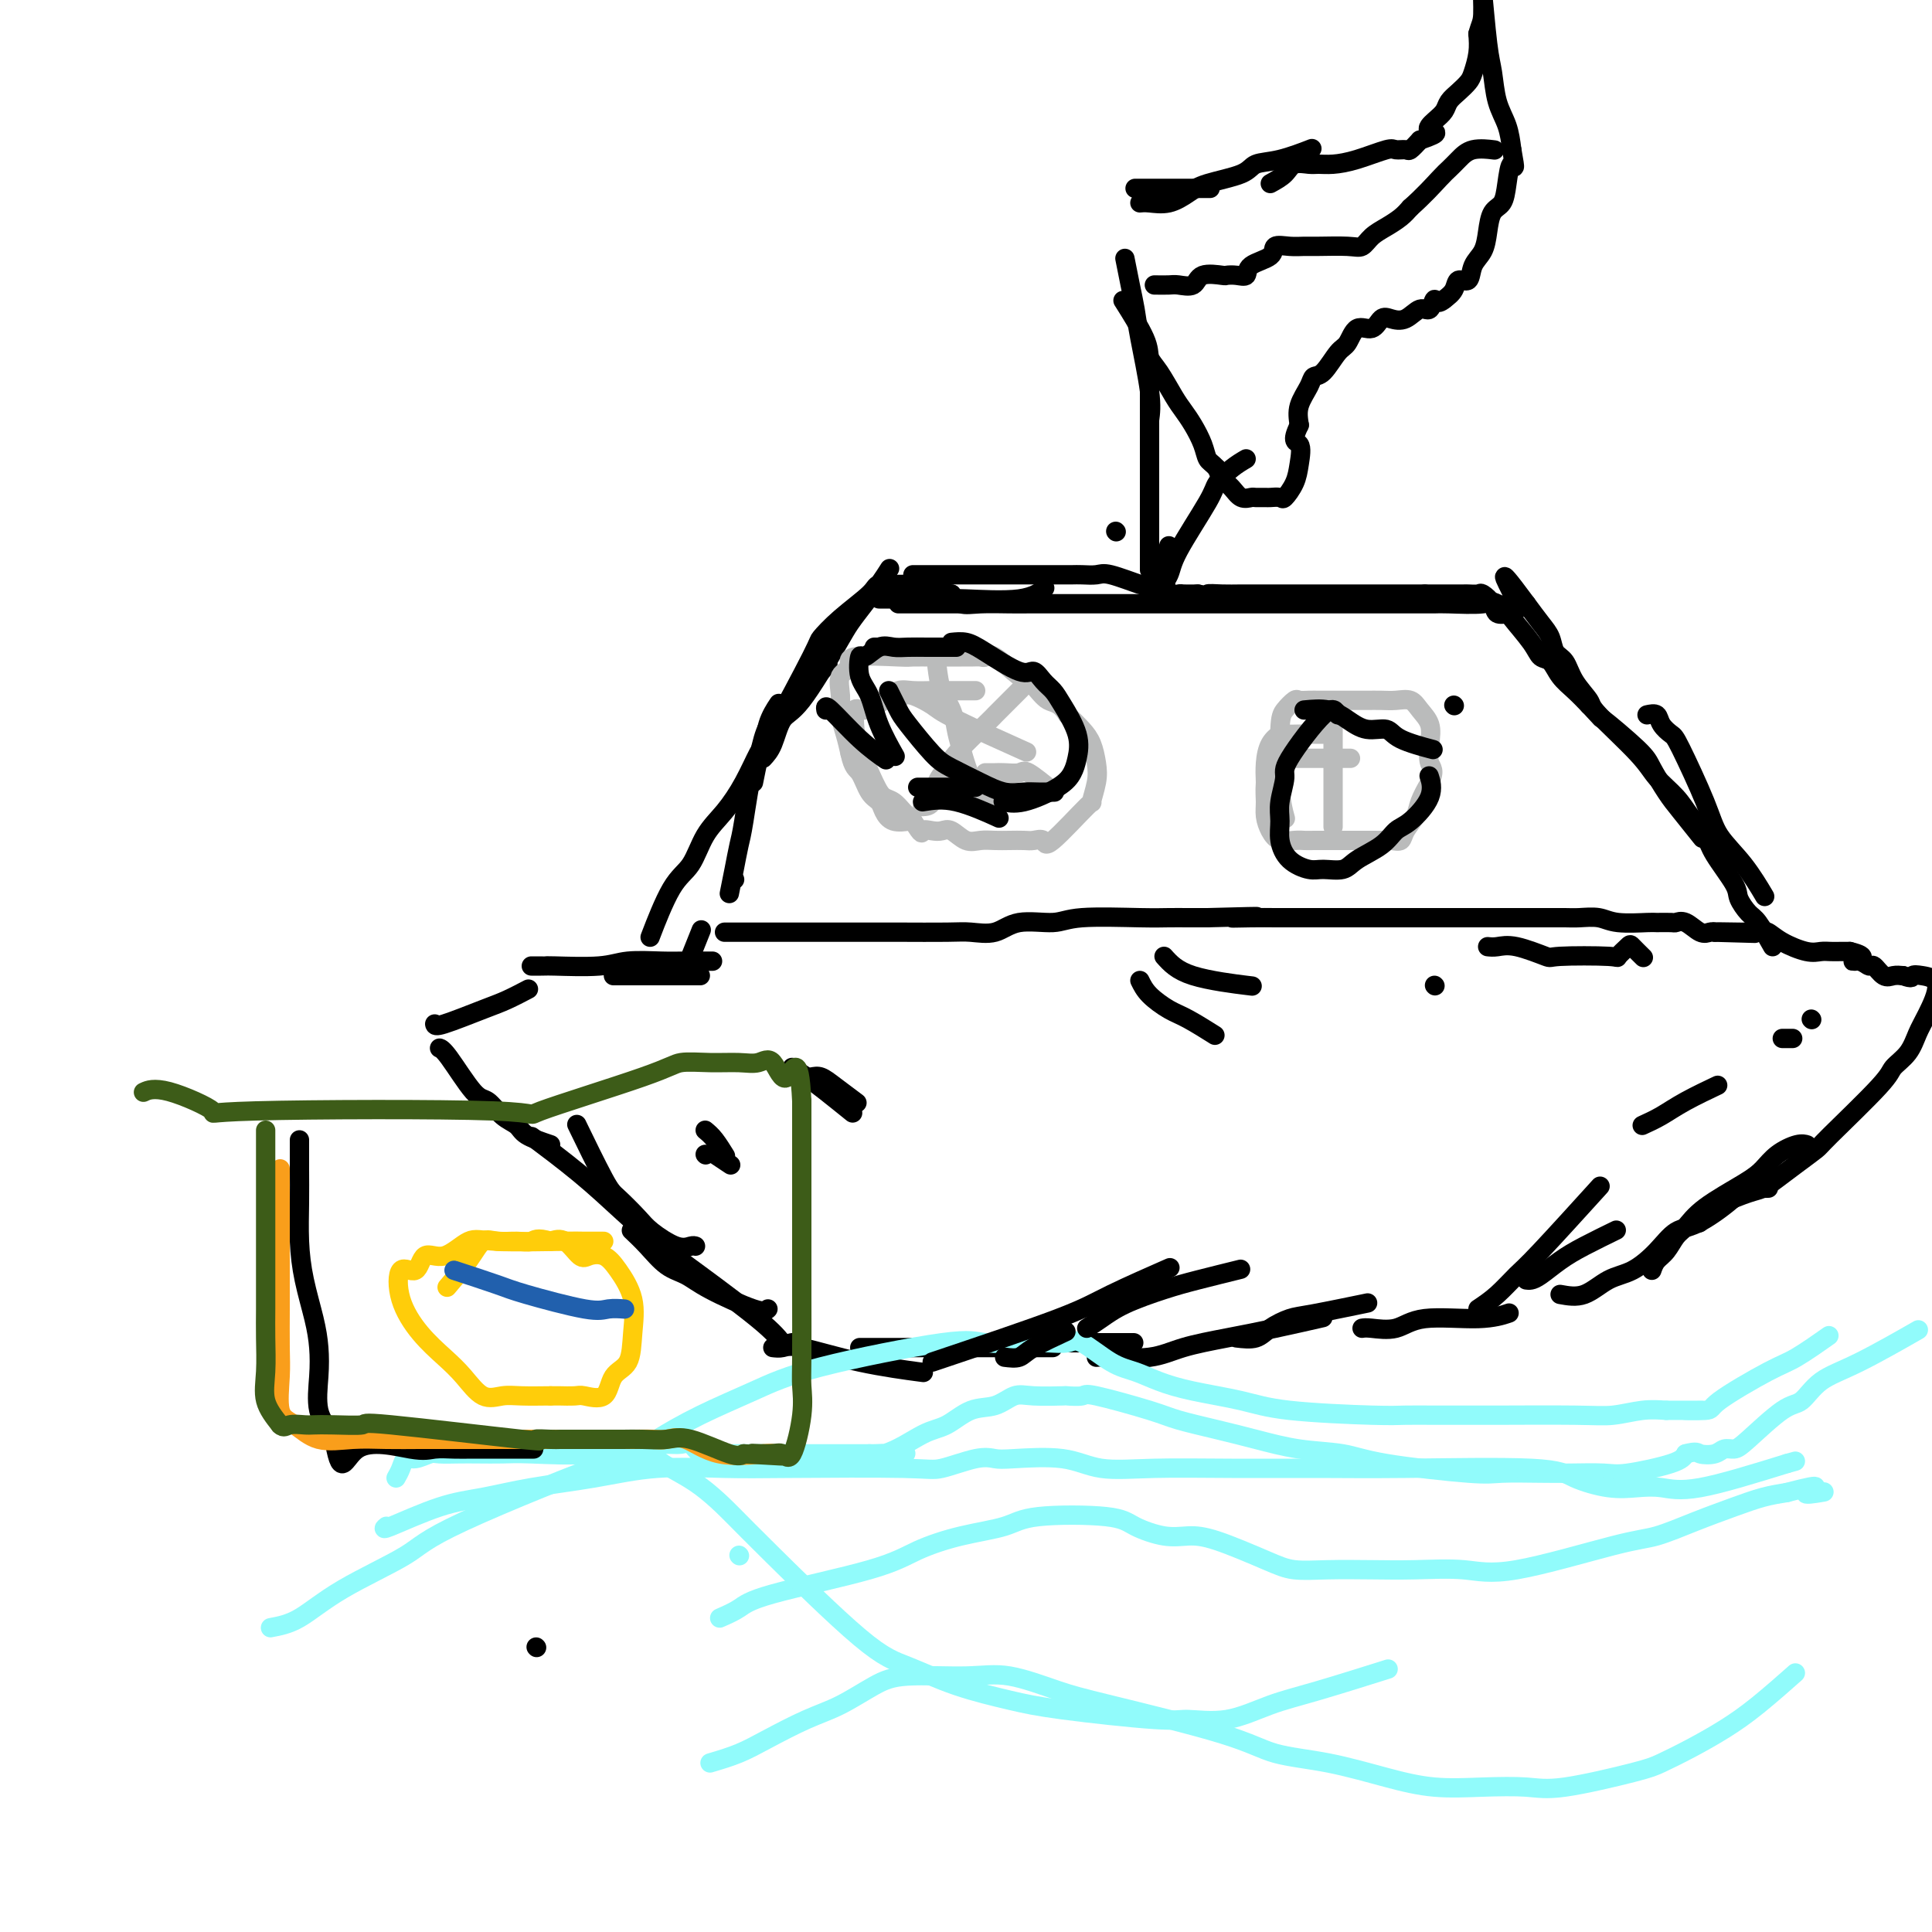 <svg viewBox='0 0 400 400' version='1.1' xmlns='http://www.w3.org/2000/svg' xmlns:xlink='http://www.w3.org/1999/xlink'><g fill='none' stroke='#000000' stroke-width='4' stroke-linecap='round' stroke-linejoin='round'><path d='M159,271c-0.375,0.371 -0.750,0.742 -3,0c-2.250,-0.742 -6.376,-2.599 -9,-4c-2.624,-1.401 -3.747,-2.348 -5,-3c-1.253,-0.652 -2.635,-1.010 -4,-2c-1.365,-0.990 -2.714,-2.613 -4,-4c-1.286,-1.387 -2.510,-2.539 -3,-3c-0.490,-0.461 -0.245,-0.230 0,0'/><path d='M144,258c-0.218,-0.075 -0.436,-0.149 -1,0c-0.564,0.149 -1.474,0.522 -3,0c-1.526,-0.522 -3.667,-1.939 -5,-3c-1.333,-1.061 -1.857,-1.768 -3,-3c-1.143,-1.232 -2.904,-2.990 -4,-4c-1.096,-1.010 -1.526,-1.272 -3,-4c-1.474,-2.728 -3.993,-7.922 -5,-10c-1.007,-2.078 -0.504,-1.039 0,0'/><path d='M146,239c0.000,0.000 0.100,0.100 0.1,0.1'/><path d='M164,278c-0.735,0.187 -1.471,0.373 -2,0c-0.529,-0.373 -0.853,-1.307 -4,-4c-3.147,-2.693 -9.118,-7.147 -13,-10c-3.882,-2.853 -5.676,-4.107 -8,-6c-2.324,-1.893 -5.180,-4.425 -8,-7c-2.820,-2.575 -5.605,-5.193 -9,-8c-3.395,-2.807 -7.398,-5.802 -9,-7c-1.602,-1.198 -0.801,-0.599 0,0'/><path d='M160,279c0.660,0.075 1.321,0.150 2,0c0.679,-0.150 1.378,-0.525 4,0c2.622,0.525 7.167,1.949 12,3c4.833,1.051 9.952,1.729 12,2c2.048,0.271 1.024,0.136 0,0'/><path d='M178,279c1.038,0.000 2.077,0.000 3,0c0.923,0.000 1.732,0.000 6,0c4.268,0.000 11.995,0.000 18,0c6.005,0.000 10.287,0.000 12,0c1.713,0.000 0.856,0.000 0,0'/><path d='M210,278c3.643,0.000 7.286,0.000 10,0c2.714,0.000 4.500,0.000 7,0c2.500,0.000 5.714,0.000 7,0c1.286,0.000 0.643,0.000 0,0'/><path d='M227,281c0.518,-0.048 1.036,-0.095 3,0c1.964,0.095 5.375,0.333 8,0c2.625,-0.333 4.463,-1.239 7,-2c2.537,-0.761 5.773,-1.379 9,-2c3.227,-0.621 6.446,-1.244 10,-2c3.554,-0.756 7.444,-1.645 9,-2c1.556,-0.355 0.778,-0.178 0,0'/><path d='M256,277c1.453,0.170 2.906,0.339 4,0c1.094,-0.339 1.829,-1.188 3,-2c1.171,-0.812 2.778,-1.589 4,-2c1.222,-0.411 2.060,-0.457 5,-1c2.940,-0.543 7.983,-1.584 10,-2c2.017,-0.416 1.009,-0.208 0,0'/><path d='M282,275c0.385,-0.063 0.769,-0.126 2,0c1.231,0.126 3.308,0.440 5,0c1.692,-0.440 3.000,-1.633 6,-2c3.000,-0.367 7.692,0.094 11,0c3.308,-0.094 5.231,-0.741 6,-1c0.769,-0.259 0.385,-0.129 0,0'/><path d='M316,265c0.290,0.040 0.579,0.080 1,0c0.421,-0.080 0.972,-0.281 2,-1c1.028,-0.719 2.533,-1.956 4,-3c1.467,-1.044 2.895,-1.897 5,-3c2.105,-1.103 4.887,-2.458 6,-3c1.113,-0.542 0.556,-0.271 0,0'/><path d='M323,268c1.665,0.303 3.330,0.607 5,0c1.670,-0.607 3.346,-2.123 5,-3c1.654,-0.877 3.288,-1.113 5,-2c1.712,-0.887 3.504,-2.423 5,-4c1.496,-1.577 2.697,-3.193 4,-4c1.303,-0.807 2.707,-0.805 5,-2c2.293,-1.195 5.476,-3.588 7,-5c1.524,-1.412 1.388,-1.842 2,-2c0.612,-0.158 1.973,-0.042 3,0c1.027,0.042 1.722,0.012 2,0c0.278,-0.012 0.139,-0.006 0,0'/><path d='M342,263c0.245,-0.700 0.490,-1.399 1,-2c0.510,-0.601 1.284,-1.102 2,-2c0.716,-0.898 1.374,-2.193 2,-3c0.626,-0.807 1.219,-1.126 2,-2c0.781,-0.874 1.749,-2.305 4,-4c2.251,-1.695 5.784,-3.656 8,-5c2.216,-1.344 3.116,-2.073 4,-3c0.884,-0.927 1.752,-2.053 3,-3c1.248,-0.947 2.874,-1.717 4,-2c1.126,-0.283 1.750,-0.081 2,0c0.250,0.081 0.125,0.040 0,0'/><path d='M114,237c-1.957,-0.656 -3.915,-1.311 -5,-2c-1.085,-0.689 -1.299,-1.410 -2,-2c-0.701,-0.590 -1.890,-1.048 -3,-2c-1.110,-0.952 -2.140,-2.399 -3,-3c-0.860,-0.601 -1.550,-0.357 -3,-2c-1.450,-1.643 -3.660,-5.173 -5,-7c-1.340,-1.827 -1.812,-1.951 -2,-2c-0.188,-0.049 -0.094,-0.025 0,0'/><path d='M90,212c0.059,0.295 0.118,0.590 2,0c1.882,-0.590 5.587,-2.065 8,-3c2.413,-0.935 3.534,-1.329 5,-2c1.466,-0.671 3.276,-1.620 4,-2c0.724,-0.380 0.362,-0.190 0,0'/><path d='M110,200c0.729,-0.002 1.458,-0.004 2,0c0.542,0.004 0.896,0.015 1,0c0.104,-0.015 -0.043,-0.057 2,0c2.043,0.057 6.275,0.211 9,0c2.725,-0.211 3.943,-0.789 6,-1c2.057,-0.211 4.953,-0.057 7,0c2.047,0.057 3.243,0.015 5,0c1.757,-0.015 4.073,-0.004 5,0c0.927,0.004 0.463,0.002 0,0'/><path d='M127,202c0.661,0.000 1.321,0.000 2,0c0.679,0.000 1.375,0.000 2,0c0.625,-0.000 1.179,0.000 2,0c0.821,0.000 1.907,0.000 3,0c1.093,-0.000 2.191,0.000 3,0c0.809,-0.000 1.327,-0.000 2,0c0.673,0.000 1.500,0.000 2,0c0.500,0.000 0.673,0.000 1,0c0.327,0.000 0.808,0.000 1,0c0.192,0.000 0.096,0.000 0,0'/><path d='M143,198c0.833,-2.083 1.667,-4.167 2,-5c0.333,-0.833 0.167,-0.417 0,0'/><path d='M152,182c0.000,0.000 0.100,0.100 0.1,0.1'/><path d='M151,185c0.328,-1.616 0.655,-3.231 1,-5c0.345,-1.769 0.707,-3.690 1,-5c0.293,-1.310 0.517,-2.008 1,-5c0.483,-2.992 1.226,-8.277 2,-11c0.774,-2.723 1.579,-2.885 2,-4c0.421,-1.115 0.460,-3.185 1,-5c0.540,-1.815 1.583,-3.376 2,-4c0.417,-0.624 0.209,-0.312 0,0'/><path d='M156,162c0.686,-3.418 1.372,-6.836 2,-9c0.628,-2.164 1.199,-3.074 2,-4c0.801,-0.926 1.833,-1.867 3,-3c1.167,-1.133 2.468,-2.459 4,-4c1.532,-1.541 3.295,-3.297 4,-4c0.705,-0.703 0.353,-0.351 0,0'/><path d='M158,157c0.688,-0.743 1.377,-1.485 2,-3c0.623,-1.515 1.181,-3.801 2,-5c0.819,-1.199 1.899,-1.310 4,-4c2.101,-2.690 5.222,-7.958 7,-11c1.778,-3.042 2.214,-3.859 3,-5c0.786,-1.141 1.922,-2.605 3,-4c1.078,-1.395 2.098,-2.722 3,-4c0.902,-1.278 1.686,-2.508 2,-3c0.314,-0.492 0.157,-0.246 0,0'/><path d='M181,134c0.417,0.000 0.833,0.000 1,0c0.167,0.000 0.083,0.000 0,0'/><path d='M186,125c0.625,0.000 1.250,0.000 2,0c0.750,0.000 1.624,-0.000 3,0c1.376,0.000 3.255,0.000 5,0c1.745,-0.000 3.356,-0.000 4,0c0.644,0.000 0.322,0.000 0,0'/><path d='M182,124c1.226,0.001 2.452,0.002 4,0c1.548,-0.002 3.417,-0.008 5,0c1.583,0.008 2.880,0.030 4,0c1.120,-0.030 2.063,-0.111 5,0c2.937,0.111 7.868,0.415 11,0c3.132,-0.415 4.466,-1.547 5,-2c0.534,-0.453 0.267,-0.226 0,0'/><path d='M189,119c1.756,0.000 3.512,0.000 5,0c1.488,-0.000 2.708,-0.000 4,0c1.292,0.000 2.657,0.000 4,0c1.343,-0.000 2.663,-0.000 4,0c1.337,0.000 2.690,0.000 4,0c1.310,-0.000 2.576,-0.000 4,0c1.424,0.000 3.004,0.001 4,0c0.996,-0.001 1.407,-0.002 2,0c0.593,0.002 1.367,0.008 2,0c0.633,-0.008 1.123,-0.030 2,0c0.877,0.030 2.141,0.111 3,0c0.859,-0.111 1.314,-0.415 3,0c1.686,0.415 4.602,1.547 6,2c1.398,0.453 1.276,0.226 2,0c0.724,-0.226 2.293,-0.453 3,0c0.707,0.453 0.550,1.585 1,2c0.450,0.415 1.506,0.112 2,0c0.494,-0.112 0.427,-0.032 1,0c0.573,0.032 1.787,0.016 3,0'/><path d='M248,123c3.106,0.619 1.869,0.166 2,0c0.131,-0.166 1.628,-0.044 3,0c1.372,0.044 2.619,0.012 4,0c1.381,-0.012 2.898,-0.003 4,0c1.102,0.003 1.791,0.001 4,0c2.209,-0.001 5.940,-0.000 8,0c2.060,0.000 2.449,0.000 3,0c0.551,-0.000 1.264,-0.000 2,0c0.736,0.000 1.497,0.000 2,0c0.503,-0.000 0.750,-0.000 1,0c0.250,0.000 0.505,0.000 1,0c0.495,-0.000 1.231,-0.000 2,0c0.769,0.000 1.572,0.000 2,0c0.428,-0.000 0.481,-0.000 1,0c0.519,0.000 1.504,0.000 2,0c0.496,-0.000 0.504,-0.000 1,0c0.496,0.000 1.480,0.000 2,0c0.520,-0.000 0.577,-0.000 1,0c0.423,0.000 1.211,0.000 2,0'/><path d='M295,123c7.837,-0.000 3.930,-0.000 3,0c-0.930,0.000 1.117,0.000 2,0c0.883,-0.000 0.603,-0.002 1,0c0.397,0.002 1.473,0.006 2,0c0.527,-0.006 0.507,-0.022 1,0c0.493,0.022 1.499,0.083 2,0c0.501,-0.083 0.499,-0.310 1,0c0.501,0.310 1.507,1.157 2,2c0.493,0.843 0.474,1.683 1,2c0.526,0.317 1.597,0.111 2,0c0.403,-0.111 0.138,-0.126 1,1c0.862,1.126 2.853,3.393 4,5c1.147,1.607 1.451,2.555 2,3c0.549,0.445 1.343,0.387 2,1c0.657,0.613 1.177,1.896 2,3c0.823,1.104 1.949,2.030 3,3c1.051,0.970 2.025,1.985 3,3'/><path d='M329,146c3.696,3.920 1.936,2.220 3,3c1.064,0.780 4.951,4.042 7,6c2.049,1.958 2.259,2.613 3,4c0.741,1.387 2.013,3.506 3,5c0.987,1.494 1.689,2.364 3,4c1.311,1.636 3.232,4.039 4,5c0.768,0.961 0.384,0.481 0,0'/><path d='M150,193c1.105,0.000 2.209,0.000 3,0c0.791,-0.000 1.267,-0.000 2,0c0.733,0.000 1.722,0.000 4,0c2.278,-0.000 5.846,-0.000 8,0c2.154,0.000 2.895,0.000 4,0c1.105,-0.000 2.572,-0.000 4,0c1.428,0.000 2.815,0.000 4,0c1.185,-0.000 2.167,-0.001 3,0c0.833,0.001 1.517,0.002 2,0c0.483,-0.002 0.765,-0.008 3,0c2.235,0.008 6.422,0.031 9,0c2.578,-0.031 3.546,-0.117 5,0c1.454,0.117 3.392,0.438 5,0c1.608,-0.438 2.884,-1.634 5,-2c2.116,-0.366 5.073,0.098 7,0c1.927,-0.098 2.826,-0.758 6,-1c3.174,-0.242 8.624,-0.065 12,0c3.376,0.065 4.678,0.017 6,0c1.322,-0.017 2.663,-0.005 4,0c1.337,0.005 2.668,0.002 4,0'/><path d='M250,190c16.716,-0.464 8.505,-0.124 6,0c-2.505,0.124 0.697,0.033 3,0c2.303,-0.033 3.707,-0.009 5,0c1.293,0.009 2.475,0.002 4,0c1.525,-0.002 3.393,-0.001 5,0c1.607,0.001 2.954,0.000 4,0c1.046,-0.000 1.791,-0.000 4,0c2.209,0.000 5.884,0.000 8,0c2.116,-0.000 2.675,-0.000 4,0c1.325,0.000 3.417,-0.000 5,0c1.583,0.000 2.656,0.000 4,0c1.344,-0.000 2.958,-0.000 4,0c1.042,0.000 1.513,0.000 4,0c2.487,-0.000 6.991,-0.001 9,0c2.009,0.001 1.525,0.004 2,0c0.475,-0.004 1.910,-0.015 3,0c1.090,0.015 1.834,0.057 3,0c1.166,-0.057 2.754,-0.211 4,0c1.246,0.211 2.150,0.789 4,1c1.850,0.211 4.644,0.054 6,0c1.356,-0.054 1.273,-0.007 2,0c0.727,0.007 2.264,-0.026 3,0c0.736,0.026 0.669,0.112 1,0c0.331,-0.112 1.058,-0.422 2,0c0.942,0.422 2.100,1.575 3,2c0.900,0.425 1.543,0.121 2,0c0.457,-0.121 0.729,-0.061 1,0'/><path d='M355,193c16.232,0.464 4.313,0.123 1,0c-3.313,-0.123 1.981,-0.027 4,0c2.019,0.027 0.764,-0.013 1,0c0.236,0.013 1.964,0.081 3,0c1.036,-0.081 1.380,-0.309 2,0c0.620,0.309 1.517,1.155 3,2c1.483,0.845 3.552,1.691 5,2c1.448,0.309 2.275,0.083 3,0c0.725,-0.083 1.349,-0.022 2,0c0.651,0.022 1.329,0.006 2,0c0.671,-0.006 1.336,-0.003 2,0'/><path d='M383,197c4.527,1.090 1.846,1.816 1,2c-0.846,0.184 0.143,-0.175 1,0c0.857,0.175 1.580,0.884 2,1c0.420,0.116 0.535,-0.361 1,0c0.465,0.361 1.279,1.559 2,2c0.721,0.441 1.349,0.126 2,0c0.651,-0.126 1.326,-0.063 2,0'/><path d='M394,202c2.089,0.784 1.811,0.242 2,0c0.189,-0.242 0.845,-0.186 2,0c1.155,0.186 2.810,0.501 3,2c0.190,1.499 -1.086,4.183 -2,6c-0.914,1.817 -1.468,2.767 -2,4c-0.532,1.233 -1.043,2.748 -2,4c-0.957,1.252 -2.359,2.239 -3,3c-0.641,0.761 -0.520,1.295 -3,4c-2.480,2.705 -7.560,7.579 -10,10c-2.440,2.421 -2.240,2.388 -3,3c-0.760,0.612 -2.479,1.869 -4,3c-1.521,1.131 -2.844,2.137 -4,3c-1.156,0.863 -2.145,1.584 -3,2c-0.855,0.416 -1.574,0.529 -3,1c-1.426,0.471 -3.557,1.302 -5,2c-1.443,0.698 -2.196,1.265 -3,2c-0.804,0.735 -1.658,1.639 -2,2c-0.342,0.361 -0.171,0.181 0,0'/><path d='M341,148c0.786,-0.170 1.572,-0.339 2,0c0.428,0.339 0.496,1.187 1,2c0.504,0.813 1.442,1.590 2,2c0.558,0.410 0.735,0.454 2,3c1.265,2.546 3.618,7.594 5,11c1.382,3.406 1.793,5.171 3,7c1.207,1.829 3.210,3.723 5,6c1.790,2.277 3.369,4.936 4,6c0.631,1.064 0.316,0.532 0,0'/><path d='M367,196c-1.102,-1.965 -2.204,-3.929 -3,-5c-0.796,-1.071 -1.286,-1.248 -2,-2c-0.714,-0.752 -1.650,-2.080 -2,-3c-0.350,-0.920 -0.112,-1.431 -1,-3c-0.888,-1.569 -2.902,-4.194 -4,-6c-1.098,-1.806 -1.278,-2.793 -2,-4c-0.722,-1.207 -1.984,-2.635 -3,-4c-1.016,-1.365 -1.786,-2.668 -3,-4c-1.214,-1.332 -2.871,-2.694 -4,-4c-1.129,-1.306 -1.730,-2.556 -4,-5c-2.270,-2.444 -6.209,-6.082 -8,-8c-1.791,-1.918 -1.435,-2.117 -2,-3c-0.565,-0.883 -2.051,-2.451 -3,-4c-0.949,-1.549 -1.359,-3.078 -2,-4c-0.641,-0.922 -1.512,-1.237 -2,-2c-0.488,-0.763 -0.593,-1.975 -1,-3c-0.407,-1.025 -1.116,-1.864 -2,-3c-0.884,-1.136 -1.942,-2.568 -3,-4'/><path d='M316,125c-8.121,-10.984 -2.924,-2.943 -2,0c0.924,2.943 -2.427,0.789 -4,0c-1.573,-0.789 -1.369,-0.211 -3,0c-1.631,0.211 -5.098,0.057 -7,0c-1.902,-0.057 -2.241,-0.015 -3,0c-0.759,0.015 -1.940,0.004 -3,0c-1.060,-0.004 -2.001,-0.001 -3,0c-0.999,0.001 -2.058,0.000 -3,0c-0.942,-0.000 -1.769,-0.000 -4,0c-2.231,0.000 -5.868,0.000 -8,0c-2.132,-0.000 -2.761,-0.000 -4,0c-1.239,0.000 -3.090,0.000 -4,0c-0.910,-0.000 -0.879,-0.000 -3,0c-2.121,0.000 -6.395,0.000 -9,0c-2.605,-0.000 -3.540,0.000 -5,0c-1.460,-0.000 -3.445,-0.000 -5,0c-1.555,0.000 -2.681,0.000 -4,0c-1.319,-0.000 -2.831,-0.000 -4,0c-1.169,0.000 -1.996,0.000 -4,0c-2.004,-0.000 -5.187,-0.000 -7,0c-1.813,0.000 -2.257,0.000 -3,0c-0.743,-0.000 -1.783,-0.000 -3,0c-1.217,0.000 -2.609,0.002 -4,0c-1.391,-0.002 -2.782,-0.006 -4,0c-1.218,0.006 -2.265,0.022 -4,0c-1.735,-0.022 -4.159,-0.083 -6,0c-1.841,0.083 -3.097,0.309 -4,0c-0.903,-0.309 -1.451,-1.155 -2,-2'/><path d='M197,123c-18.976,-0.188 -6.915,0.342 -3,0c3.915,-0.342 -0.317,-1.556 -2,-2c-1.683,-0.444 -0.816,-0.119 -1,0c-0.184,0.119 -1.419,0.031 -2,0c-0.581,-0.031 -0.508,-0.005 -1,0c-0.492,0.005 -1.548,-0.012 -2,0c-0.452,0.012 -0.300,0.053 -1,0c-0.700,-0.053 -2.250,-0.199 -3,0c-0.750,0.199 -0.698,0.743 -2,2c-1.302,1.257 -3.958,3.226 -6,5c-2.042,1.774 -3.469,3.355 -4,4c-0.531,0.645 -0.164,0.356 -2,4c-1.836,3.644 -5.874,11.221 -8,15c-2.126,3.779 -2.340,3.761 -3,5c-0.660,1.239 -1.768,3.736 -3,6c-1.232,2.264 -2.590,4.297 -4,6c-1.410,1.703 -2.872,3.078 -4,5c-1.128,1.922 -1.921,4.391 -3,6c-1.079,1.609 -2.444,2.356 -4,5c-1.556,2.644 -3.302,7.184 -4,9c-0.698,1.816 -0.349,0.908 0,0'/></g>
<g fill='none' stroke='#91FBFB' stroke-width='4' stroke-linecap='round' stroke-linejoin='round'><path d='M82,306c0.348,-0.611 0.696,-1.221 1,-2c0.304,-0.779 0.563,-1.725 1,-2c0.437,-0.275 1.052,0.123 2,0c0.948,-0.123 2.227,-0.765 3,-1c0.773,-0.235 1.038,-0.064 2,0c0.962,0.064 2.619,0.019 4,0c1.381,-0.019 2.486,-0.013 4,0c1.514,0.013 3.437,0.032 5,0c1.563,-0.032 2.767,-0.114 6,0c3.233,0.114 8.494,0.423 12,0c3.506,-0.423 5.257,-1.580 7,-2c1.743,-0.420 3.478,-0.105 5,0c1.522,0.105 2.831,-0.000 4,0c1.169,0.000 2.199,0.105 3,0c0.801,-0.105 1.374,-0.420 2,0c0.626,0.420 1.305,1.577 2,2c0.695,0.423 1.406,0.113 2,0c0.594,-0.113 1.070,-0.030 2,0c0.930,0.030 2.314,0.008 4,0c1.686,-0.008 3.676,-0.002 5,0c1.324,0.002 1.984,0.001 5,0c3.016,-0.001 8.389,-0.000 11,0c2.611,0.000 2.460,0.000 3,0c0.540,-0.000 1.770,-0.000 3,0'/><path d='M180,301c14.296,-0.060 4.535,-0.209 1,0c-3.535,0.209 -0.844,0.776 2,0c2.844,-0.776 5.843,-2.895 8,-4c2.157,-1.105 3.473,-1.196 5,-2c1.527,-0.804 3.265,-2.320 5,-3c1.735,-0.680 3.467,-0.522 5,-1c1.533,-0.478 2.867,-1.591 4,-2c1.133,-0.409 2.067,-0.112 4,0c1.933,0.112 4.867,0.040 6,0c1.133,-0.040 0.466,-0.047 1,0c0.534,0.047 2.268,0.148 3,0c0.732,-0.148 0.460,-0.546 3,0c2.540,0.546 7.890,2.034 11,3c3.110,0.966 3.979,1.410 6,2c2.021,0.590 5.193,1.326 8,2c2.807,0.674 5.248,1.284 8,2c2.752,0.716 5.814,1.537 9,2c3.186,0.463 6.498,0.569 9,1c2.502,0.431 4.196,1.187 9,2c4.804,0.813 12.719,1.681 17,2c4.281,0.319 4.930,0.087 7,0c2.070,-0.087 5.563,-0.029 8,0c2.437,0.029 3.819,0.030 6,0c2.181,-0.030 5.162,-0.090 7,0c1.838,0.090 2.533,0.332 5,0c2.467,-0.332 6.705,-1.238 9,-2c2.295,-0.762 2.648,-1.381 3,-2'/><path d='M349,301c2.379,-0.636 2.327,-0.225 3,0c0.673,0.225 2.070,0.263 3,0c0.930,-0.263 1.393,-0.827 2,-1c0.607,-0.173 1.360,0.046 2,0c0.640,-0.046 1.168,-0.357 3,-2c1.832,-1.643 4.969,-4.616 7,-6c2.031,-1.384 2.956,-1.177 4,-2c1.044,-0.823 2.208,-2.674 4,-4c1.792,-1.326 4.213,-2.126 8,-4c3.787,-1.874 8.939,-4.821 11,-6c2.061,-1.179 1.030,-0.589 0,0'/><path d='M128,301c0.902,0.221 1.805,0.441 3,0c1.195,-0.441 2.683,-1.545 5,-3c2.317,-1.455 5.462,-3.262 9,-5c3.538,-1.738 7.468,-3.408 11,-5c3.532,-1.592 6.667,-3.106 14,-5c7.333,-1.894 18.864,-4.167 25,-5c6.136,-0.833 6.876,-0.227 9,0c2.124,0.227 5.631,0.074 8,0c2.369,-0.074 3.599,-0.070 5,0c1.401,0.070 2.974,0.207 4,0c1.026,-0.207 1.504,-0.757 3,0c1.496,0.757 4.008,2.822 6,4c1.992,1.178 3.462,1.471 5,2c1.538,0.529 3.142,1.294 5,2c1.858,0.706 3.969,1.352 7,2c3.031,0.648 6.984,1.298 10,2c3.016,0.702 5.097,1.456 10,2c4.903,0.544 12.628,0.878 17,1c4.372,0.122 5.389,0.032 7,0c1.611,-0.032 3.815,-0.008 6,0c2.185,0.008 4.352,-0.002 6,0c1.648,0.002 2.779,0.014 7,0c4.221,-0.014 11.534,-0.055 16,0c4.466,0.055 6.087,0.207 8,0c1.913,-0.207 4.118,-0.773 6,-1c1.882,-0.227 3.441,-0.113 5,0'/><path d='M345,292c12.740,-0.009 5.591,-0.030 4,0c-1.591,0.030 2.377,0.112 4,0c1.623,-0.112 0.902,-0.420 3,-2c2.098,-1.580 7.016,-4.434 10,-6c2.984,-1.566 4.034,-1.845 6,-3c1.966,-1.155 4.847,-3.187 6,-4c1.153,-0.813 0.576,-0.406 0,0'/><path d='M80,316c-0.495,0.405 -0.991,0.811 1,0c1.991,-0.811 6.468,-2.838 10,-4c3.532,-1.162 6.118,-1.460 9,-2c2.882,-0.540 6.060,-1.321 10,-2c3.940,-0.679 8.641,-1.254 13,-2c4.359,-0.746 8.374,-1.662 13,-2c4.626,-0.338 9.861,-0.098 14,0c4.139,0.098 7.181,0.054 14,0c6.819,-0.054 17.413,-0.119 23,0c5.587,0.119 6.166,0.422 8,0c1.834,-0.422 4.923,-1.570 7,-2c2.077,-0.430 3.142,-0.143 4,0c0.858,0.143 1.507,0.144 4,0c2.493,-0.144 6.828,-0.431 10,0c3.172,0.431 5.180,1.580 8,2c2.820,0.420 6.453,0.111 11,0c4.547,-0.111 10.009,-0.024 16,0c5.991,0.024 12.513,-0.014 18,0c5.487,0.014 9.940,0.081 18,0c8.060,-0.081 19.725,-0.310 26,0c6.275,0.310 7.158,1.159 9,2c1.842,0.841 4.643,1.676 7,2c2.357,0.324 4.271,0.138 6,0c1.729,-0.138 3.273,-0.230 5,0c1.727,0.230 3.636,0.780 8,0c4.364,-0.780 11.182,-2.890 18,-5'/><path d='M370,303c3.000,-0.833 1.500,-0.417 0,0'/><path d='M147,365c2.055,-0.610 4.110,-1.220 6,-2c1.890,-0.780 3.615,-1.730 6,-3c2.385,-1.270 5.430,-2.862 8,-4c2.570,-1.138 4.664,-1.824 7,-3c2.336,-1.176 4.913,-2.841 7,-4c2.087,-1.159 3.682,-1.811 7,-2c3.318,-0.189 8.357,0.084 12,0c3.643,-0.084 5.890,-0.524 9,0c3.110,0.524 7.081,2.012 10,3c2.919,0.988 4.784,1.475 11,3c6.216,1.525 16.784,4.087 23,6c6.216,1.913 8.080,3.178 11,4c2.920,0.822 6.895,1.200 11,2c4.105,0.800 8.339,2.021 12,3c3.661,0.979 6.748,1.717 10,2c3.252,0.283 6.668,0.113 10,0c3.332,-0.113 6.580,-0.168 9,0c2.420,0.168 4.011,0.559 8,0c3.989,-0.559 10.377,-2.068 14,-3c3.623,-0.932 4.482,-1.288 6,-2c1.518,-0.712 3.697,-1.782 6,-3c2.303,-1.218 4.731,-2.584 7,-4c2.269,-1.416 4.380,-2.881 7,-5c2.620,-2.119 5.749,-4.891 7,-6c1.251,-1.109 0.626,-0.554 0,0'/><path d='M149,335c1.438,-0.630 2.877,-1.261 4,-2c1.123,-0.739 1.931,-1.587 7,-3c5.069,-1.413 14.397,-3.391 20,-5c5.603,-1.609 7.479,-2.849 10,-4c2.521,-1.151 5.687,-2.212 9,-3c3.313,-0.788 6.773,-1.304 9,-2c2.227,-0.696 3.221,-1.574 7,-2c3.779,-0.426 10.343,-0.401 14,0c3.657,0.401 4.407,1.178 6,2c1.593,0.822 4.031,1.688 6,2c1.969,0.312 3.471,0.070 5,0c1.529,-0.070 3.084,0.034 6,1c2.916,0.966 7.192,2.795 10,4c2.808,1.205 4.150,1.786 6,2c1.850,0.214 4.210,0.062 7,0c2.790,-0.062 6.009,-0.034 9,0c2.991,0.034 5.752,0.074 9,0c3.248,-0.074 6.981,-0.263 10,0c3.019,0.263 5.324,0.979 11,0c5.676,-0.979 14.723,-3.652 20,-5c5.277,-1.348 6.784,-1.369 9,-2c2.216,-0.631 5.140,-1.870 8,-3c2.860,-1.130 5.655,-2.150 8,-3c2.345,-0.850 4.242,-1.528 6,-2c1.758,-0.472 3.379,-0.736 5,-1'/><path d='M370,309c9.393,-2.476 4.875,-0.667 4,0c-0.875,0.667 1.893,0.190 3,0c1.107,-0.190 0.554,-0.095 0,0'/><path d='M153,322c0.000,0.000 0.100,0.100 0.1,0.1'/><path d='M56,337c1.880,-0.349 3.759,-0.698 6,-2c2.241,-1.302 4.843,-3.556 9,-6c4.157,-2.444 9.869,-5.077 13,-7c3.131,-1.923 3.681,-3.138 12,-7c8.319,-3.862 24.407,-10.373 32,-13c7.593,-2.627 6.689,-1.370 8,0c1.311,1.370 4.836,2.855 8,5c3.164,2.145 5.969,4.951 8,7c2.031,2.049 3.290,3.340 8,8c4.710,4.660 12.872,12.690 18,17c5.128,4.310 7.223,4.900 10,6c2.777,1.100 6.238,2.711 10,4c3.762,1.289 7.826,2.257 11,3c3.174,0.743 5.459,1.262 11,2c5.541,0.738 14.339,1.697 19,2c4.661,0.303 5.184,-0.049 7,0c1.816,0.049 4.923,0.499 8,0c3.077,-0.499 6.124,-1.948 9,-3c2.876,-1.052 5.582,-1.706 10,-3c4.418,-1.294 10.548,-3.227 13,-4c2.452,-0.773 1.226,-0.387 0,0'/></g>
<g fill='none' stroke='#BABBBB' stroke-width='4' stroke-linecap='round' stroke-linejoin='round'><path d='M202,143c-0.456,-0.001 -0.912,-0.002 -2,0c-1.088,0.002 -2.807,0.006 -4,0c-1.193,-0.006 -1.860,-0.021 -3,0c-1.140,0.021 -2.754,0.079 -4,0c-1.246,-0.079 -2.124,-0.296 -3,0c-0.876,0.296 -1.750,1.103 -3,2c-1.250,0.897 -2.875,1.882 -4,2c-1.125,0.118 -1.749,-0.631 -2,0c-0.251,0.631 -0.128,2.640 0,4c0.128,1.360 0.261,2.069 1,4c0.739,1.931 2.085,5.084 3,7c0.915,1.916 1.400,2.596 2,3c0.600,0.404 1.315,0.532 2,1c0.685,0.468 1.338,1.277 2,2c0.662,0.723 1.331,1.362 2,2'/><path d='M189,170c2.215,3.395 1.751,2.381 2,2c0.249,-0.381 1.210,-0.130 2,0c0.790,0.130 1.408,0.140 2,0c0.592,-0.140 1.158,-0.430 2,0c0.842,0.430 1.958,1.579 3,2c1.042,0.421 2.008,0.113 3,0c0.992,-0.113 2.010,-0.032 3,0c0.990,0.032 1.950,0.016 3,0c1.050,-0.016 2.188,-0.030 3,0c0.812,0.030 1.299,0.106 2,0c0.701,-0.106 1.617,-0.394 2,0c0.383,0.394 0.233,1.471 2,0c1.767,-1.471 5.452,-5.489 7,-7c1.548,-1.511 0.960,-0.515 1,-1c0.040,-0.485 0.710,-2.450 1,-4c0.290,-1.550 0.202,-2.683 0,-4c-0.202,-1.317 -0.516,-2.816 -1,-4c-0.484,-1.184 -1.138,-2.053 -2,-3c-0.862,-0.947 -1.931,-1.974 -3,-3'/><path d='M221,148c-1.681,-2.678 -2.884,-2.374 -4,-3c-1.116,-0.626 -2.143,-2.182 -3,-3c-0.857,-0.818 -1.542,-0.899 -3,-2c-1.458,-1.101 -3.690,-3.223 -5,-4c-1.310,-0.777 -1.698,-0.208 -2,0c-0.302,0.208 -0.519,0.056 -1,0c-0.481,-0.056 -1.228,-0.015 -2,0c-0.772,0.015 -1.570,0.004 -2,0c-0.430,-0.004 -0.494,-0.001 -1,0c-0.506,0.001 -1.455,0.001 -2,0c-0.545,-0.001 -0.687,-0.002 -1,0c-0.313,0.002 -0.796,0.007 -2,0c-1.204,-0.007 -3.129,-0.026 -4,0c-0.871,0.026 -0.688,0.096 -3,0c-2.312,-0.096 -7.118,-0.357 -9,0c-1.882,0.357 -0.841,1.333 -1,2c-0.159,0.667 -1.518,1.024 -2,2c-0.482,0.976 -0.088,2.571 0,4c0.088,1.429 -0.130,2.692 0,4c0.130,1.308 0.609,2.659 1,4c0.391,1.341 0.696,2.670 1,4'/><path d='M176,156c0.671,3.165 1.347,3.076 2,4c0.653,0.924 1.282,2.860 2,4c0.718,1.140 1.524,1.482 2,2c0.476,0.518 0.622,1.211 1,2c0.378,0.789 0.986,1.674 2,2c1.014,0.326 2.432,0.093 3,0c0.568,-0.093 0.284,-0.047 0,0'/><path d='M185,144c0.727,0.049 1.455,0.098 2,0c0.545,-0.098 0.909,-0.344 2,0c1.091,0.344 2.911,1.278 4,2c1.089,0.722 1.447,1.233 5,3c3.553,1.767 10.301,4.791 13,6c2.699,1.209 1.350,0.605 0,0'/><path d='M191,167c0.789,-0.048 1.577,-0.097 2,-1c0.423,-0.903 0.480,-2.661 1,-4c0.520,-1.339 1.503,-2.258 2,-3c0.497,-0.742 0.508,-1.306 2,-3c1.492,-1.694 4.463,-4.517 6,-6c1.537,-1.483 1.639,-1.624 2,-2c0.361,-0.376 0.982,-0.986 2,-2c1.018,-1.014 2.434,-2.433 3,-3c0.566,-0.567 0.283,-0.284 0,0'/><path d='M204,160c0.702,0.006 1.404,0.013 2,0c0.596,-0.013 1.085,-0.045 2,0c0.915,0.045 2.256,0.167 3,0c0.744,-0.167 0.893,-0.622 2,0c1.107,0.622 3.174,2.321 4,3c0.826,0.679 0.413,0.340 0,0'/><path d='M194,138c0.223,1.764 0.445,3.528 1,5c0.555,1.472 1.442,2.650 2,4c0.558,1.350 0.788,2.870 1,4c0.212,1.130 0.407,1.870 1,4c0.593,2.130 1.583,5.650 3,8c1.417,2.350 3.262,3.528 4,4c0.738,0.472 0.369,0.236 0,0'/><path d='M275,152c-0.216,0.000 -0.433,0.000 -1,0c-0.567,-0.000 -1.485,-0.001 -2,0c-0.515,0.001 -0.628,0.005 -1,0c-0.372,-0.005 -1.003,-0.018 -2,0c-0.997,0.018 -2.358,0.065 -3,0c-0.642,-0.065 -0.564,-0.244 -1,0c-0.436,0.244 -1.387,0.912 -2,2c-0.613,1.088 -0.890,2.597 -1,4c-0.110,1.403 -0.055,2.702 0,4'/><path d='M262,162c-0.144,2.002 -0.005,3.006 0,4c0.005,0.994 -0.125,1.979 0,3c0.125,1.021 0.503,2.077 1,3c0.497,0.923 1.112,1.711 2,2c0.888,0.289 2.051,0.077 3,0c0.949,-0.077 1.686,-0.021 2,0c0.314,0.021 0.207,0.007 3,0c2.793,-0.007 8.488,-0.007 11,0c2.512,0.007 1.843,0.021 2,0c0.157,-0.021 1.141,-0.077 2,0c0.859,0.077 1.595,0.286 2,0c0.405,-0.286 0.480,-1.066 1,-2c0.520,-0.934 1.486,-2.021 2,-3c0.514,-0.979 0.575,-1.851 1,-3c0.425,-1.149 1.212,-2.574 2,-4'/><path d='M296,162c1.245,-2.574 0.357,-3.009 0,-4c-0.357,-0.991 -0.181,-2.539 0,-4c0.181,-1.461 0.369,-2.836 0,-4c-0.369,-1.164 -1.296,-2.116 -2,-3c-0.704,-0.884 -1.186,-1.701 -2,-2c-0.814,-0.299 -1.960,-0.080 -3,0c-1.040,0.080 -1.973,0.021 -3,0c-1.027,-0.021 -2.149,-0.006 -3,0c-0.851,0.006 -1.432,0.002 -2,0c-0.568,-0.002 -1.125,-0.001 -2,0c-0.875,0.001 -2.070,0.001 -3,0c-0.930,-0.001 -1.596,-0.002 -2,0c-0.404,0.002 -0.546,0.006 -1,0c-0.454,-0.006 -1.222,-0.024 -2,0c-0.778,0.024 -1.568,0.089 -2,0c-0.432,-0.089 -0.508,-0.333 -1,0c-0.492,0.333 -1.402,1.244 -2,2c-0.598,0.756 -0.885,1.359 -1,4c-0.115,2.641 -0.057,7.321 0,12'/><path d='M265,163c0.222,3.200 0.778,5.200 1,6c0.222,0.800 0.111,0.400 0,0'/><path d='M276,147c0.000,1.818 0.000,3.636 0,5c0.000,1.364 0.000,2.273 0,5c0.000,2.727 0.000,7.273 0,10c0.000,2.727 0.000,3.636 0,4c0.000,0.364 0.000,0.182 0,0'/><path d='M267,157c1.867,0.000 3.733,0.000 6,0c2.267,0.000 4.933,0.000 6,0c1.067,0.000 0.533,0.000 0,0'/></g>
<g fill='none' stroke='#000000' stroke-width='4' stroke-linecap='round' stroke-linejoin='round'><path d='M198,134c-0.494,-0.001 -0.988,-0.003 -2,0c-1.012,0.003 -2.541,0.009 -4,0c-1.459,-0.009 -2.850,-0.034 -4,0c-1.150,0.034 -2.061,0.126 -3,0c-0.939,-0.126 -1.905,-0.472 -3,0c-1.095,0.472 -2.317,1.761 -3,2c-0.683,0.239 -0.827,-0.573 -1,0c-0.173,0.573 -0.375,2.529 0,4c0.375,1.471 1.327,2.456 2,4c0.673,1.544 1.066,3.646 2,6c0.934,2.354 2.410,4.958 3,6c0.590,1.042 0.295,0.521 0,0'/><path d='M171,147c-0.107,-0.560 -0.214,-1.119 1,0c1.214,1.119 3.750,3.917 6,6c2.250,2.083 4.214,3.452 5,4c0.786,0.548 0.393,0.274 0,0'/><path d='M197,133c1.006,-0.102 2.013,-0.203 3,0c0.987,0.203 1.956,0.712 4,2c2.044,1.288 5.165,3.357 7,4c1.835,0.643 2.384,-0.139 3,0c0.616,0.139 1.300,1.199 2,2c0.700,0.801 1.415,1.344 2,2c0.585,0.656 1.041,1.424 2,3c0.959,1.576 2.420,3.961 3,6c0.580,2.039 0.277,3.734 0,5c-0.277,1.266 -0.530,2.105 -1,3c-0.470,0.895 -1.157,1.848 -3,3c-1.843,1.152 -4.842,2.502 -7,3c-2.158,0.498 -3.474,0.142 -4,0c-0.526,-0.142 -0.263,-0.071 0,0'/><path d='M301,146c0.000,0.000 0.100,0.100 0.1,0.1'/><path d='M277,148c-0.497,-0.932 -0.995,-1.863 -3,0c-2.005,1.863 -5.519,6.521 -7,9c-1.481,2.479 -0.929,2.779 -1,4c-0.071,1.221 -0.766,3.364 -1,5c-0.234,1.636 -0.006,2.764 0,4c0.006,1.236 -0.209,2.581 0,4c0.209,1.419 0.844,2.911 2,4c1.156,1.089 2.834,1.776 4,2c1.166,0.224 1.821,-0.013 3,0c1.179,0.013 2.884,0.277 4,0c1.116,-0.277 1.645,-1.094 3,-2c1.355,-0.906 3.536,-1.900 5,-3c1.464,-1.100 2.210,-2.306 3,-3c0.790,-0.694 1.624,-0.877 3,-2c1.376,-1.123 3.293,-3.187 4,-5c0.707,-1.813 0.202,-3.375 0,-4c-0.202,-0.625 -0.101,-0.312 0,0'/><path d='M168,223c0.625,-0.137 1.250,-0.274 2,0c0.750,0.274 1.625,0.958 3,2c1.375,1.042 3.250,2.440 4,3c0.750,0.560 0.375,0.280 0,0'/><path d='M164,221c0.964,0.625 1.929,1.250 3,2c1.071,0.750 2.250,1.625 4,3c1.750,1.375 4.071,3.250 5,4c0.929,0.750 0.464,0.375 0,0'/><path d='M146,234c0.622,0.511 1.244,1.022 2,2c0.756,0.978 1.644,2.422 2,3c0.356,0.578 0.178,0.289 0,0'/><path d='M148,239c1.250,0.833 2.500,1.667 3,2c0.500,0.333 0.250,0.167 0,0'/><path d='M236,203c0.474,0.965 0.947,1.930 2,3c1.053,1.070 2.684,2.246 4,3c1.316,0.754 2.316,1.088 4,2c1.684,0.912 4.053,2.404 5,3c0.947,0.596 0.474,0.298 0,0'/><path d='M241,198c1.311,1.467 2.622,2.933 6,4c3.378,1.067 8.822,1.733 11,2c2.178,0.267 1.089,0.133 0,0'/><path d='M297,204c0.000,0.000 0.100,0.100 0.1,0.1'/><path d='M308,196c0.571,0.060 1.142,0.121 2,0c0.858,-0.121 2.004,-0.423 4,0c1.996,0.423 4.843,1.570 6,2c1.157,0.430 0.623,0.141 3,0c2.377,-0.141 7.663,-0.136 10,0c2.337,0.136 1.723,0.401 2,0c0.277,-0.401 1.445,-1.468 2,-2c0.555,-0.532 0.495,-0.528 1,0c0.505,0.528 1.573,1.579 2,2c0.427,0.421 0.214,0.210 0,0'/><path d='M375,211c0.000,0.000 0.100,0.100 0.1,0.1'/><path d='M369,215c0.833,0.000 1.667,0.000 2,0c0.333,0.000 0.167,0.000 0,0'/><path d='M340,233c1.304,-0.595 2.607,-1.190 4,-2c1.393,-0.810 2.875,-1.833 5,-3c2.125,-1.167 4.893,-2.476 6,-3c1.107,-0.524 0.554,-0.262 0,0'/><path d='M306,271c1.301,-0.871 2.603,-1.742 4,-3c1.397,-1.258 2.890,-2.904 4,-4c1.110,-1.096 1.837,-1.641 5,-5c3.163,-3.359 8.761,-9.531 11,-12c2.239,-2.469 1.120,-1.234 0,0'/><path d='M225,275c0.905,-0.585 1.809,-1.169 3,-2c1.191,-0.831 2.667,-1.908 5,-3c2.333,-1.092 5.522,-2.200 8,-3c2.478,-0.800 4.244,-1.292 7,-2c2.756,-0.708 6.502,-1.631 8,-2c1.498,-0.369 0.749,-0.185 0,0'/><path d='M193,282c10.071,-3.387 20.143,-6.774 26,-9c5.857,-2.226 7.500,-3.292 11,-5c3.500,-1.708 8.857,-4.060 11,-5c2.143,-0.940 1.071,-0.470 0,0'/><path d='M208,281c1.107,0.137 2.214,0.274 3,0c0.786,-0.274 1.250,-0.958 3,-2c1.750,-1.042 4.786,-2.440 6,-3c1.214,-0.560 0.607,-0.280 0,0'/><path d='M270,147c1.752,-0.163 3.504,-0.325 5,0c1.496,0.325 2.735,1.138 4,2c1.265,0.862 2.557,1.772 4,2c1.443,0.228 3.036,-0.228 4,0c0.964,0.228 1.298,1.138 3,2c1.702,0.862 4.772,1.675 6,2c1.228,0.325 0.614,0.163 0,0'/><path d='M184,143c0.749,1.514 1.497,3.028 2,4c0.503,0.972 0.759,1.403 2,3c1.241,1.597 3.466,4.361 5,6c1.534,1.639 2.377,2.152 4,3c1.623,0.848 4.026,2.031 6,3c1.974,0.969 3.521,1.724 5,2c1.479,0.276 2.891,0.074 4,0c1.109,-0.074 1.914,-0.020 3,0c1.086,0.020 2.453,0.006 3,0c0.547,-0.006 0.273,-0.003 0,0'/><path d='M190,163c0.378,0.000 0.756,0.000 3,0c2.244,0.000 6.356,0.000 8,0c1.644,0.000 0.822,0.000 0,0'/><path d='M191,166c2.067,-0.333 4.133,-0.667 7,0c2.867,0.667 6.533,2.333 8,3c1.467,0.667 0.733,0.333 0,0'/><path d='M231,110c0.000,0.000 0.100,0.100 0.1,0.1'/><path d='M238,118c0.000,-7.078 0.000,-14.156 0,-18c0.000,-3.844 0.000,-4.453 0,-6c0.000,-1.547 0.000,-4.033 0,-6c0.000,-1.967 -0.000,-3.414 0,-5c0.000,-1.586 0.000,-3.310 0,-4c-0.000,-0.690 0.000,-0.345 0,0'/><path d='M238,87c0.202,-1.442 0.404,-2.885 0,-6c-0.404,-3.115 -1.415,-7.904 -2,-11c-0.585,-3.096 -0.744,-4.500 -1,-6c-0.256,-1.500 -0.607,-3.096 -1,-5c-0.393,-1.904 -0.826,-4.115 -1,-5c-0.174,-0.885 -0.087,-0.442 0,0'/><path d='M235,39c2.232,0.000 4.464,0.000 6,0c1.536,0.000 2.375,0.000 4,0c1.625,0.000 4.036,0.000 5,0c0.964,0.000 0.482,0.000 0,0'/><path d='M236,42c0.495,-0.048 0.990,-0.095 2,0c1.010,0.095 2.534,0.334 4,0c1.466,-0.334 2.875,-1.240 4,-2c1.125,-0.760 1.966,-1.374 4,-2c2.034,-0.626 5.260,-1.264 7,-2c1.740,-0.736 1.992,-1.568 3,-2c1.008,-0.432 2.771,-0.462 5,-1c2.229,-0.538 4.922,-1.582 6,-2c1.078,-0.418 0.539,-0.209 0,0'/><path d='M263,38c1.121,-0.619 2.241,-1.237 3,-2c0.759,-0.763 1.155,-1.670 2,-2c0.845,-0.330 2.139,-0.082 3,0c0.861,0.082 1.290,-0.002 2,0c0.710,0.002 1.700,0.091 3,0c1.300,-0.091 2.911,-0.363 5,-1c2.089,-0.637 4.656,-1.640 6,-2c1.344,-0.360 1.463,-0.076 2,0c0.537,0.076 1.491,-0.057 2,0c0.509,0.057 0.574,0.302 1,0c0.426,-0.302 1.213,-1.151 2,-2'/><path d='M294,29c5.218,-1.750 2.763,-1.623 2,-2c-0.763,-0.377 0.167,-1.256 1,-2c0.833,-0.744 1.571,-1.352 2,-2c0.429,-0.648 0.549,-1.334 1,-2c0.451,-0.666 1.231,-1.311 2,-2c0.769,-0.689 1.526,-1.422 2,-2c0.474,-0.578 0.666,-1.002 1,-2c0.334,-0.998 0.810,-2.571 1,-4c0.190,-1.429 0.095,-2.715 0,-4'/><path d='M306,7c0.548,-2.068 0.919,-2.238 1,-4c0.081,-1.762 -0.129,-5.116 0,-4c0.129,1.116 0.598,6.702 1,10c0.402,3.298 0.737,4.307 1,6c0.263,1.693 0.456,4.071 1,6c0.544,1.929 1.441,3.408 2,5c0.559,1.592 0.779,3.296 1,5'/><path d='M313,31c0.980,5.447 0.431,3.065 0,3c-0.431,-0.065 -0.744,2.188 -1,4c-0.256,1.812 -0.454,3.184 -1,4c-0.546,0.816 -1.441,1.078 -2,2c-0.559,0.922 -0.784,2.504 -1,4c-0.216,1.496 -0.424,2.904 -1,4c-0.576,1.096 -1.519,1.879 -2,3c-0.481,1.121 -0.500,2.579 -1,3c-0.500,0.421 -1.481,-0.194 -2,0c-0.519,0.194 -0.577,1.198 -1,2c-0.423,0.802 -1.212,1.401 -2,2'/><path d='M299,62c-1.652,1.417 -1.783,-0.040 -2,0c-0.217,0.040 -0.519,1.578 -1,2c-0.481,0.422 -1.139,-0.271 -2,0c-0.861,0.271 -1.925,1.506 -3,2c-1.075,0.494 -2.161,0.248 -3,0c-0.839,-0.248 -1.431,-0.497 -2,0c-0.569,0.497 -1.114,1.741 -2,2c-0.886,0.259 -2.111,-0.468 -3,0c-0.889,0.468 -1.441,2.130 -2,3c-0.559,0.870 -1.124,0.949 -2,2c-0.876,1.051 -2.064,3.074 -3,4c-0.936,0.926 -1.622,0.753 -2,1c-0.378,0.247 -0.448,0.913 -1,2c-0.552,1.087 -1.586,2.596 -2,4c-0.414,1.404 -0.207,2.702 0,4'/><path d='M269,88c-1.865,3.809 -0.526,3.332 0,4c0.526,0.668 0.239,2.480 0,4c-0.239,1.520 -0.430,2.747 -1,4c-0.570,1.253 -1.519,2.532 -2,3c-0.481,0.468 -0.495,0.125 -1,0c-0.505,-0.125 -1.500,-0.032 -2,0c-0.500,0.032 -0.504,0.003 -1,0c-0.496,-0.003 -1.485,0.022 -2,0c-0.515,-0.022 -0.558,-0.089 -1,0c-0.442,0.089 -1.283,0.333 -2,0c-0.717,-0.333 -1.308,-1.244 -2,-2c-0.692,-0.756 -1.483,-1.359 -2,-2c-0.517,-0.641 -0.758,-1.321 -1,-2'/><path d='M252,97c-1.191,-1.253 -1.669,-1.386 -2,-2c-0.331,-0.614 -0.515,-1.708 -1,-3c-0.485,-1.292 -1.272,-2.782 -2,-4c-0.728,-1.218 -1.396,-2.163 -2,-3c-0.604,-0.837 -1.143,-1.567 -2,-3c-0.857,-1.433 -2.031,-3.569 -3,-5c-0.969,-1.431 -1.734,-2.157 -2,-3c-0.266,-0.843 -0.033,-1.804 -1,-4c-0.967,-2.196 -3.133,-5.627 -4,-7c-0.867,-1.373 -0.433,-0.686 0,0'/><path d='M258,95c-0.943,0.555 -1.887,1.110 -3,2c-1.113,0.890 -2.397,2.116 -3,3c-0.603,0.884 -0.526,1.425 -2,4c-1.474,2.575 -4.498,7.185 -6,10c-1.502,2.815 -1.481,3.835 -2,5c-0.519,1.165 -1.577,2.476 -2,3c-0.423,0.524 -0.212,0.262 0,0'/><path d='M242,113c-0.417,1.667 -0.833,3.333 -1,4c-0.167,0.667 -0.083,0.333 0,0'/><path d='M239,59c1.125,0.016 2.249,0.032 3,0c0.751,-0.032 1.128,-0.114 2,0c0.872,0.114 2.239,0.422 3,0c0.761,-0.422 0.915,-1.576 2,-2c1.085,-0.424 3.099,-0.120 4,0c0.901,0.120 0.687,0.055 1,0c0.313,-0.055 1.153,-0.099 2,0c0.847,0.099 1.700,0.342 2,0c0.300,-0.342 0.048,-1.269 1,-2c0.952,-0.731 3.109,-1.268 4,-2c0.891,-0.732 0.518,-1.661 1,-2c0.482,-0.339 1.820,-0.089 3,0c1.180,0.089 2.202,0.018 3,0c0.798,-0.018 1.371,0.017 3,0c1.629,-0.017 4.313,-0.088 6,0c1.687,0.088 2.378,0.333 3,0c0.622,-0.333 1.177,-1.244 2,-2c0.823,-0.756 1.914,-1.357 3,-2c1.086,-0.643 2.167,-1.326 3,-2c0.833,-0.674 1.416,-1.337 2,-2'/><path d='M292,43c2.809,-2.499 4.830,-4.747 6,-6c1.170,-1.253 1.487,-1.513 2,-2c0.513,-0.487 1.220,-1.203 2,-2c0.780,-0.797 1.633,-1.676 3,-2c1.367,-0.324 3.248,-0.093 4,0c0.752,0.093 0.376,0.046 0,0'/><path d='M111,341c0.000,0.000 0.100,0.100 0.1,0.1'/><path d='M62,236c-0.004,1.935 -0.009,3.871 0,6c0.009,2.129 0.030,4.452 0,7c-0.030,2.548 -0.113,5.323 0,8c0.113,2.677 0.420,5.258 1,8c0.580,2.742 1.432,5.646 2,8c0.568,2.354 0.853,4.157 1,6c0.147,1.843 0.155,3.727 0,6c-0.155,2.273 -0.473,4.935 0,7c0.473,2.065 1.736,3.532 3,5'/><path d='M69,297c1.615,10.116 2.151,4.907 5,3c2.849,-1.907 8.011,-0.511 11,0c2.989,0.511 3.806,0.137 5,0c1.194,-0.137 2.766,-0.037 4,0c1.234,0.037 2.132,0.010 4,0c1.868,-0.010 4.707,-0.003 6,0c1.293,0.003 1.040,0.001 2,0c0.960,-0.001 3.131,-0.000 4,0c0.869,0.000 0.434,0.000 0,0'/></g>
<g fill='none' stroke='#F99E1B' stroke-width='4' stroke-linecap='round' stroke-linejoin='round'><path d='M58,242c-0.000,2.261 -0.000,4.523 0,7c0.000,2.477 0.001,5.170 0,8c-0.001,2.830 -0.002,5.798 0,8c0.002,2.202 0.008,3.638 0,6c-0.008,2.362 -0.031,5.649 0,8c0.031,2.351 0.117,3.765 0,6c-0.117,2.235 -0.435,5.293 0,7c0.435,1.707 1.623,2.065 3,3c1.377,0.935 2.944,2.447 5,3c2.056,0.553 4.603,0.148 7,0c2.397,-0.148 4.645,-0.040 7,0c2.355,0.040 4.816,0.011 7,0c2.184,-0.011 4.092,-0.006 6,0'/><path d='M93,298c5.031,0.000 4.109,0.000 5,0c0.891,-0.000 3.594,-0.000 5,0c1.406,0.000 1.516,0.000 3,0c1.484,-0.000 4.341,-0.000 6,0c1.659,0.000 2.119,0.000 3,0c0.881,-0.000 2.182,-0.000 3,0c0.818,0.000 1.152,0.001 3,0c1.848,-0.001 5.209,-0.003 7,0c1.791,0.003 2.011,0.012 3,0c0.989,-0.012 2.748,-0.046 4,0c1.252,0.046 1.996,0.170 3,0c1.004,-0.170 2.269,-0.634 4,0c1.731,0.634 3.928,2.366 7,3c3.072,0.634 7.019,0.171 9,0c1.981,-0.171 1.994,-0.049 2,0c0.006,0.049 0.003,0.024 0,0'/></g>
<g fill='none' stroke='#3D5C18' stroke-width='4' stroke-linecap='round' stroke-linejoin='round'><path d='M55,234c0.000,2.528 0.000,5.056 0,7c-0.000,1.944 -0.000,3.305 0,6c0.000,2.695 0.001,6.726 0,10c-0.001,3.274 -0.002,5.792 0,8c0.002,2.208 0.009,4.105 0,6c-0.009,1.895 -0.033,3.786 0,6c0.033,2.214 0.124,4.750 0,7c-0.124,2.250 -0.464,4.214 0,6c0.464,1.786 1.732,3.393 3,5'/><path d='M58,295c0.757,0.774 1.151,0.208 2,0c0.849,-0.208 2.153,-0.059 3,0c0.847,0.059 1.237,0.027 2,0c0.763,-0.027 1.899,-0.050 4,0c2.101,0.050 5.165,0.171 6,0c0.835,-0.171 -0.560,-0.634 6,0c6.560,0.634 21.075,2.366 27,3c5.925,0.634 3.260,0.170 3,0c-0.260,-0.170 1.886,-0.045 3,0c1.114,0.045 1.195,0.012 2,0c0.805,-0.012 2.333,-0.002 4,0c1.667,0.002 3.474,-0.002 5,0c1.526,0.002 2.772,0.012 4,0c1.228,-0.012 2.437,-0.045 4,0c1.563,0.045 3.481,0.167 5,0c1.519,-0.167 2.640,-0.622 5,0c2.360,0.622 5.960,2.321 8,3c2.040,0.679 2.520,0.340 3,0'/><path d='M154,301c15.452,0.920 6.081,0.222 3,0c-3.081,-0.222 0.127,0.034 2,0c1.873,-0.034 2.411,-0.356 3,0c0.589,0.356 1.230,1.391 2,0c0.770,-1.391 1.671,-5.207 2,-8c0.329,-2.793 0.088,-4.564 0,-6c-0.088,-1.436 -0.024,-2.536 0,-6c0.024,-3.464 0.006,-9.291 0,-13c-0.006,-3.709 -0.002,-5.299 0,-7c0.002,-1.701 0.000,-3.514 0,-6c-0.000,-2.486 -0.000,-5.646 0,-8c0.000,-2.354 0.000,-3.903 0,-6c-0.000,-2.097 -0.000,-4.742 0,-7c0.000,-2.258 0.000,-4.129 0,-6'/><path d='M166,228c-0.534,-11.006 -1.869,-6.021 -3,-5c-1.131,1.021 -2.057,-1.924 -3,-3c-0.943,-1.076 -1.903,-0.284 -3,0c-1.097,0.284 -2.330,0.060 -4,0c-1.670,-0.060 -3.778,0.043 -6,0c-2.222,-0.043 -4.559,-0.233 -6,0c-1.441,0.233 -1.985,0.890 -8,3c-6.015,2.110 -17.501,5.675 -21,7c-3.499,1.325 0.988,0.411 -10,0c-10.988,-0.411 -37.453,-0.320 -49,0c-11.547,0.320 -8.178,0.869 -9,0c-0.822,-0.869 -5.837,-3.157 -9,-4c-3.163,-0.843 -4.475,-0.241 -5,0c-0.525,0.241 -0.262,0.120 0,0'/></g>
<g fill='none' stroke='#FFCD0A' stroke-width='4' stroke-linecap='round' stroke-linejoin='round'><path d='M125,257c-1.479,0.007 -2.958,0.014 -4,0c-1.042,-0.014 -1.648,-0.049 -5,0c-3.352,0.049 -9.449,0.183 -13,0c-3.551,-0.183 -4.556,-0.684 -6,0c-1.444,0.684 -3.328,2.554 -5,3c-1.672,0.446 -3.131,-0.531 -4,0c-0.869,0.531 -1.149,2.571 -2,3c-0.851,0.429 -2.272,-0.753 -3,0c-0.728,0.753 -0.761,3.443 0,6c0.761,2.557 2.318,4.983 4,7c1.682,2.017 3.491,3.626 5,5c1.509,1.374 2.719,2.512 4,4c1.281,1.488 2.632,3.327 4,4c1.368,0.673 2.753,0.181 4,0c1.247,-0.181 2.356,-0.052 4,0c1.644,0.052 3.822,0.026 6,0'/><path d='M114,289c2.453,-0.004 1.587,-0.014 2,0c0.413,0.014 2.107,0.053 3,0c0.893,-0.053 0.985,-0.199 2,0c1.015,0.199 2.954,0.744 4,0c1.046,-0.744 1.199,-2.775 2,-4c0.801,-1.225 2.248,-1.642 3,-3c0.752,-1.358 0.808,-3.657 1,-6c0.192,-2.343 0.519,-4.730 0,-7c-0.519,-2.270 -1.885,-4.423 -3,-6c-1.115,-1.577 -1.978,-2.577 -3,-3c-1.022,-0.423 -2.202,-0.268 -3,0c-0.798,0.268 -1.215,0.649 -2,0c-0.785,-0.649 -1.939,-2.328 -3,-3c-1.061,-0.672 -2.031,-0.336 -3,0'/><path d='M114,257c-2.944,-0.925 -3.304,-0.238 -4,0c-0.696,0.238 -1.728,0.026 -3,0c-1.272,-0.026 -2.783,0.134 -4,0c-1.217,-0.134 -2.141,-0.562 -3,0c-0.859,0.562 -1.654,2.113 -3,4c-1.346,1.887 -3.242,4.111 -4,5c-0.758,0.889 -0.379,0.445 0,0'/></g>
<g fill='none' stroke='#2160AD' stroke-width='4' stroke-linecap='round' stroke-linejoin='round'><path d='M94,263c3.454,1.132 6.909,2.265 9,3c2.091,0.735 2.820,1.073 6,2c3.180,0.927 8.811,2.444 12,3c3.189,0.556 3.935,0.150 5,0c1.065,-0.150 2.447,-0.043 3,0c0.553,0.043 0.276,0.021 0,0'/></g>
</svg>